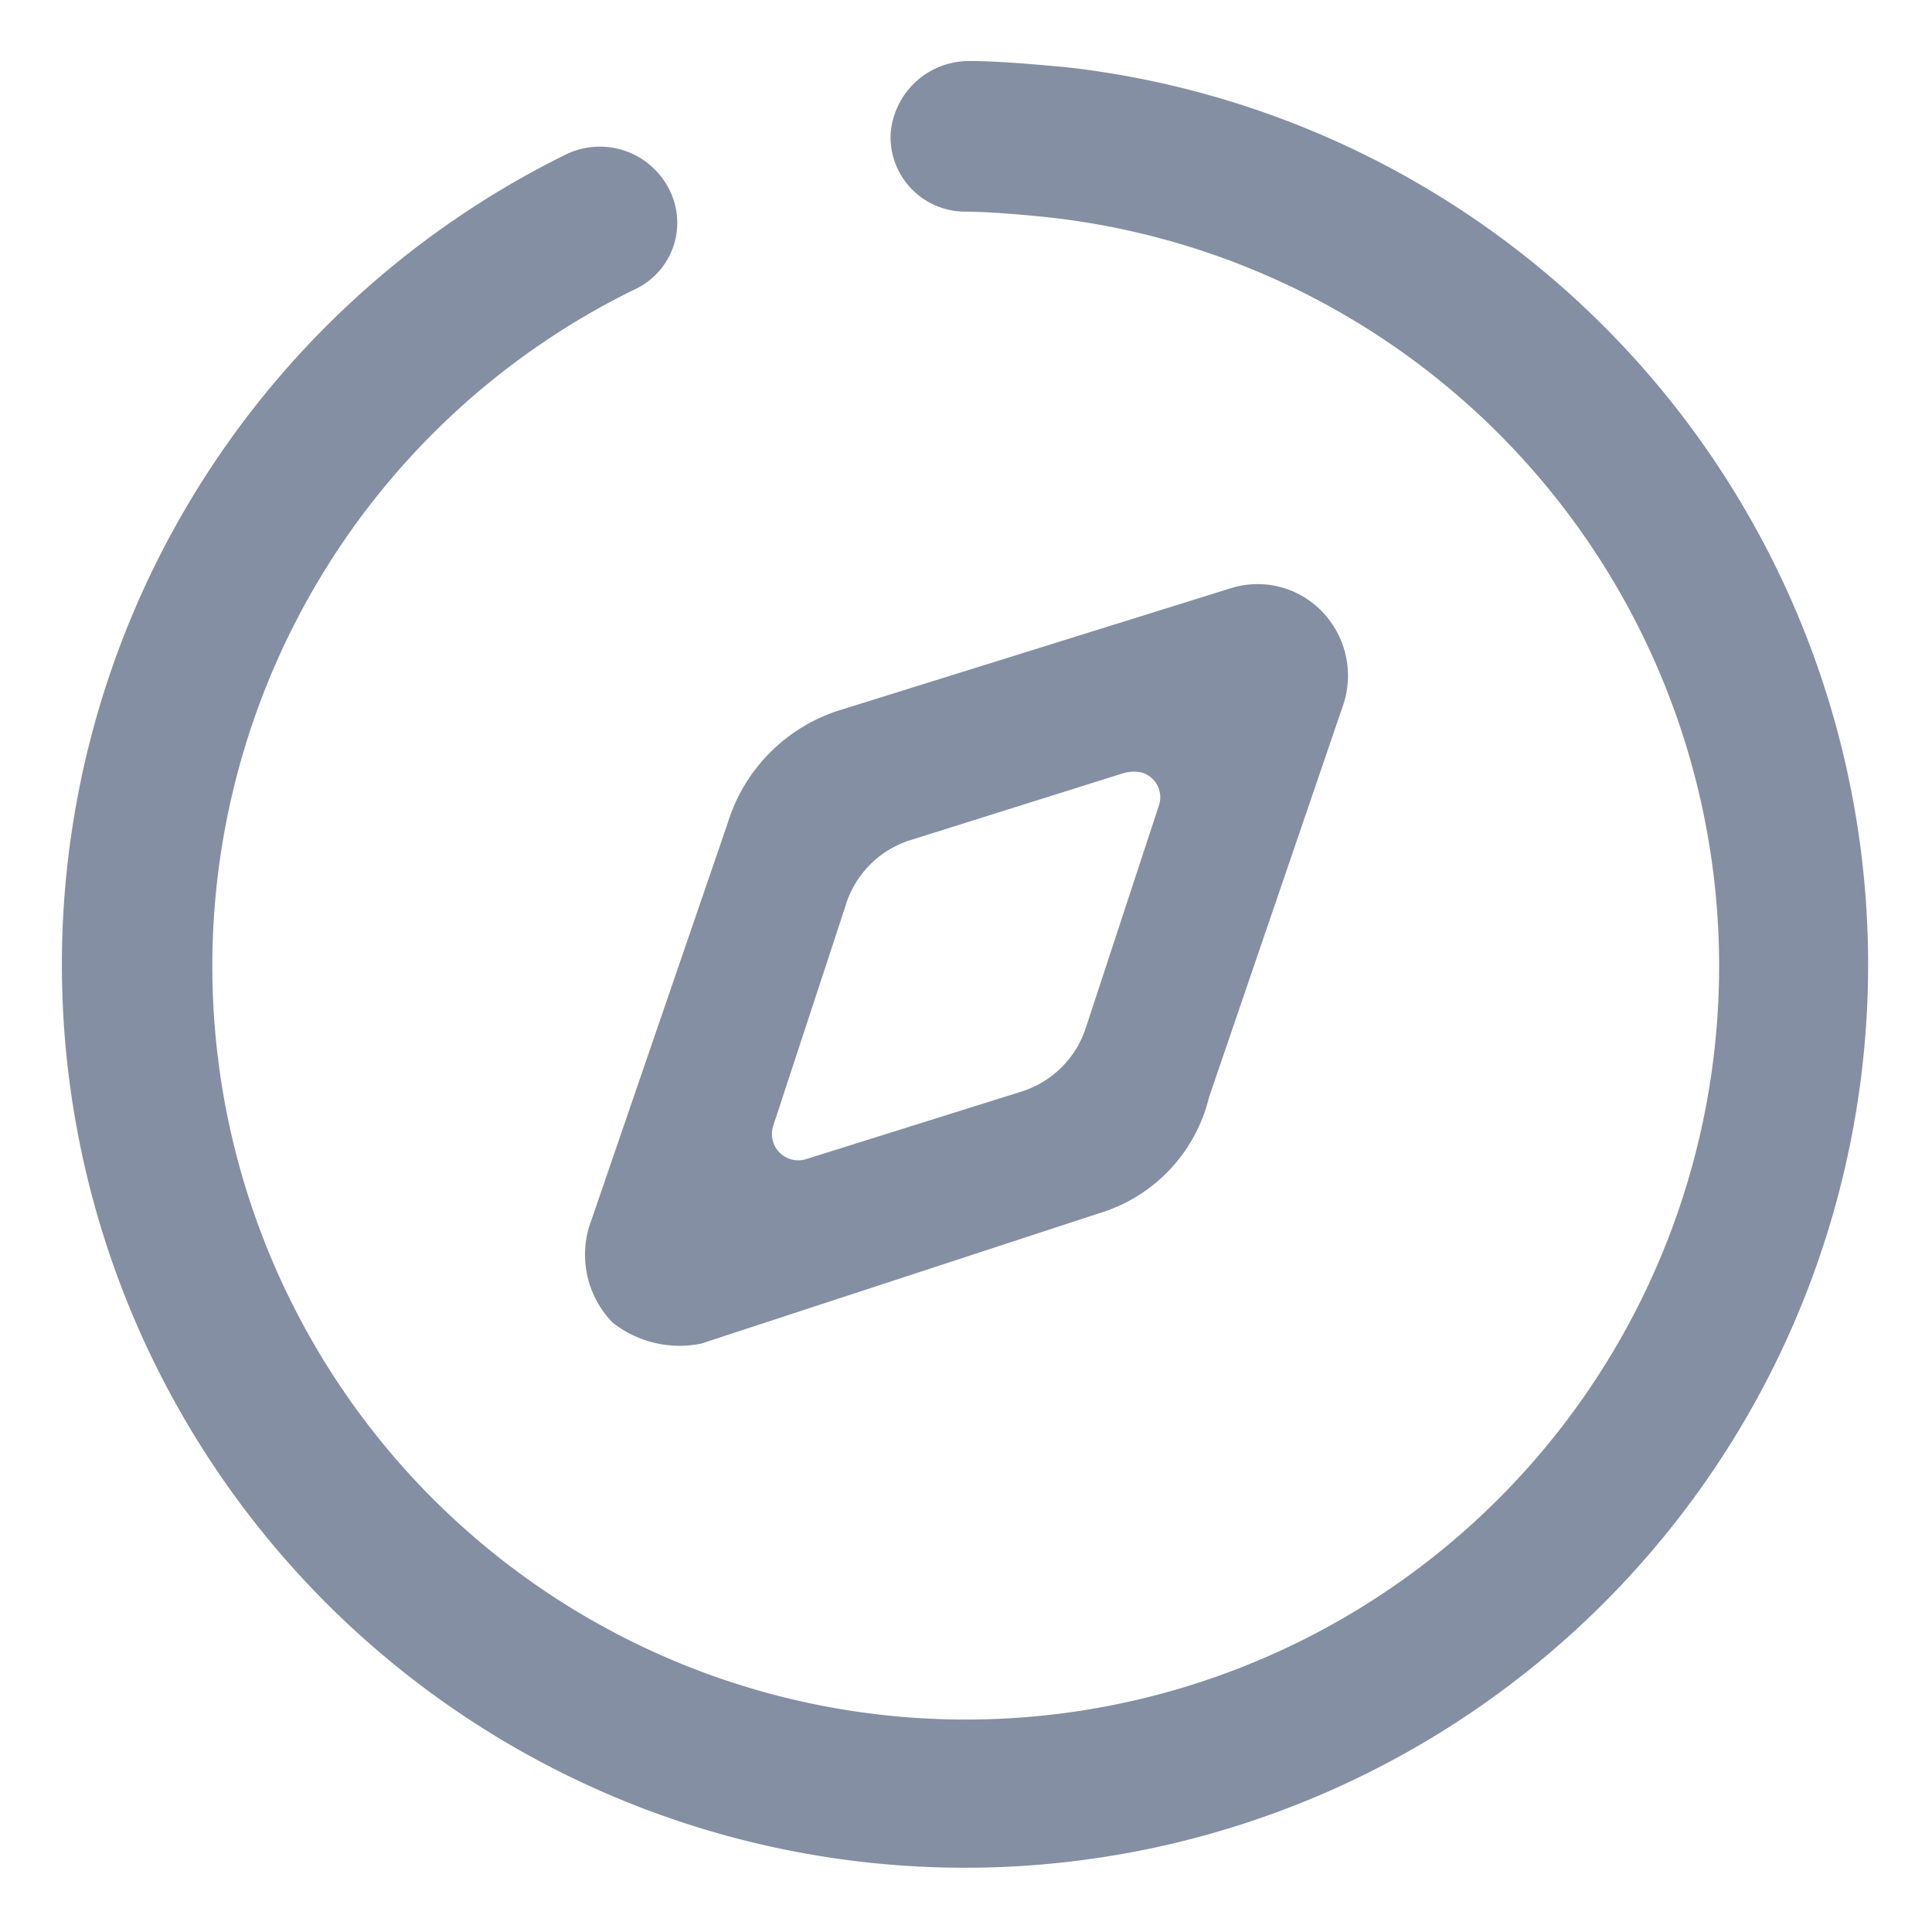 <svg id="图层_1" data-name="图层 1" xmlns="http://www.w3.org/2000/svg" viewBox="0 0 22 22"><defs><style>.cls-1{fill:#858fa3;}</style></defs><g id="页面-1"><g id="产品服务备份-11"><g id="编组-47"><g id="编组-9"><g id="编组-39备份-22"><g id="编组-78"><g id="大数据备份-2"><g id="路径"><path class="cls-1" d="M10.983,2.41a.85.85,0,0,1-.842-.877.895.895,0,0,1,.902-.838c.378-.003,1.149.076,1.149.076a10.284,10.284,0,1,1-5.748.988.884.884,0,0,1,1.171.387A.836.836,0,0,1,7.222,3.298a8.579,8.579,0,1,0,4.772-.817S11.366,2.41,10.983,2.41Z"/></g><g id="形状备份-4"><path class="cls-1" d="M6.971,15.056a1.111,1.111,0,0,1-.265-1.08l1.581-4.605a1.945,1.945,0,0,1,1.298-1.291l4.431-1.382a1.019,1.019,0,0,1,1.039.266,1.051,1.051,0,0,1,.242,1.058L13.767,12.496a1.829,1.829,0,0,1-1.258,1.322L7.984,15.3A1.229,1.229,0,0,1,6.971,15.056Zm2.666-4.768-.832,2.531a.3.3,0,0,0,.375.38l2.451-.769a1.125,1.125,0,0,0,.732-.722l.832-2.531a.293.293,0,0,0-.191-.379.417.417,0,0,0-.217.008l-2.418.76A1.125,1.125,0,0,0,9.636,10.288Z"/></g></g></g></g></g></g></g></g></svg>